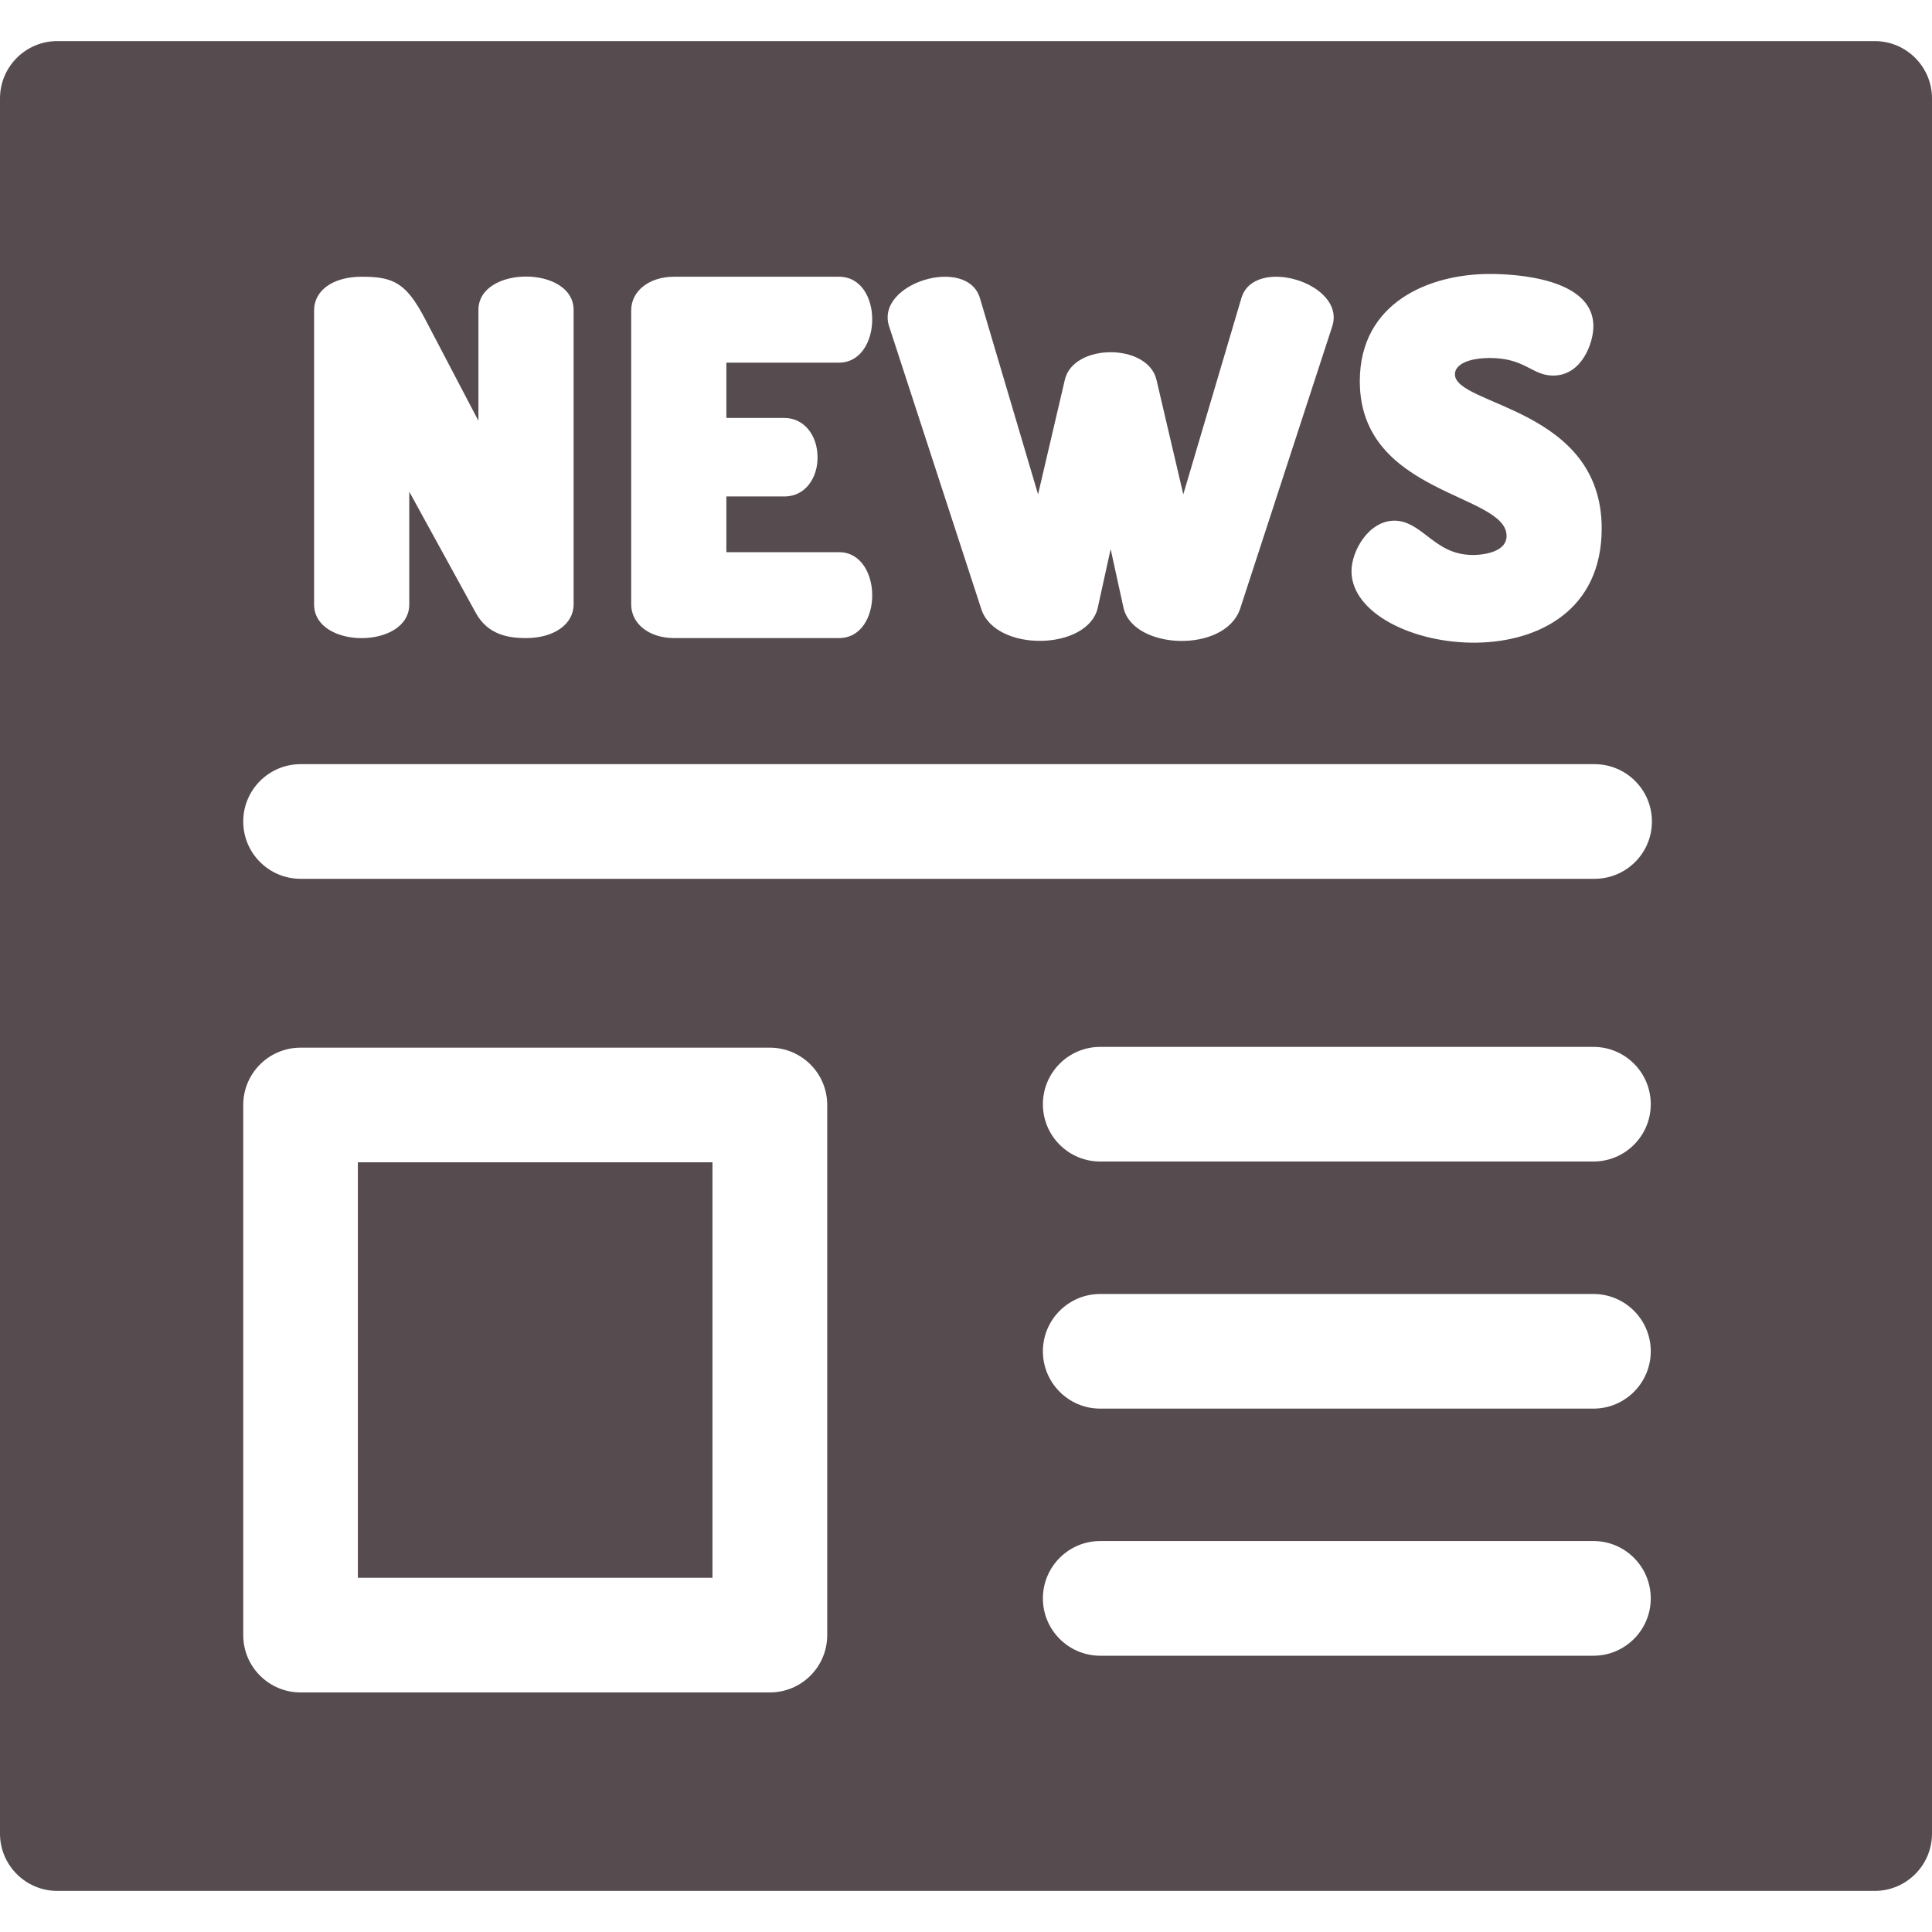 <svg width="30" height="30" viewBox="0 0 30 30" fill="none" xmlns="http://www.w3.org/2000/svg">
<g clip-path="url(#clip0_110_1541)">
<path d="M11.063 18.048H5.557V24.5H11.063V18.048Z" fill="#564B4F"/>
<path d="M29.11 0.638H0.89C0.399 0.638 0 1.037 0 1.528V28.472C0 28.963 0.399 29.362 0.89 29.362H29.11C29.601 29.362 30 28.963 30 28.472V1.528C30 1.037 29.601 0.638 29.11 0.638ZM21.115 5.92C21.115 4.691 22.202 4.254 23.134 4.254C23.511 4.254 24.742 4.313 24.742 5.065C24.742 5.332 24.559 5.832 24.118 5.832C23.787 5.832 23.686 5.559 23.134 5.559C22.805 5.559 22.592 5.659 22.592 5.812C22.592 6.304 24.871 6.326 24.871 8.206C24.871 10.734 20.986 10.186 20.986 8.868C20.986 8.556 21.252 8.085 21.653 8.085C21.853 8.085 22.009 8.206 22.16 8.322C22.349 8.467 22.544 8.618 22.875 8.618C22.928 8.618 23.394 8.61 23.394 8.321C23.394 7.659 21.115 7.685 21.115 5.92ZM15.218 4.635L16.119 7.676L16.534 5.901C16.662 5.326 17.83 5.324 17.959 5.903L18.374 7.676L19.275 4.633C19.467 3.961 20.911 4.396 20.686 5.071L19.256 9.455C19.017 10.15 17.595 10.091 17.446 9.439L17.246 8.526L17.046 9.437C16.894 10.107 15.45 10.133 15.236 9.453L13.807 5.07C13.582 4.396 15.025 3.96 15.218 4.635ZM9.801 4.82C9.801 4.517 10.082 4.297 10.468 4.297H13.027C13.723 4.297 13.709 5.631 13.027 5.631H11.279V6.49H12.179C12.478 6.49 12.695 6.749 12.695 7.106C12.695 7.405 12.518 7.709 12.179 7.709H11.279V8.574H13.027C13.71 8.574 13.722 9.908 13.027 9.908H10.468C10.082 9.908 9.801 9.688 9.801 9.385V4.82ZM4.877 4.82C4.877 4.507 5.174 4.297 5.616 4.297C6.106 4.297 6.306 4.388 6.601 4.954L7.429 6.534V4.813C7.429 4.122 8.907 4.121 8.907 4.813V9.385C8.907 9.693 8.603 9.908 8.168 9.908C7.904 9.908 7.576 9.863 7.386 9.513L6.355 7.635V9.385C6.355 10.083 4.877 10.084 4.877 9.385L4.877 4.82ZM12.845 25.39C12.845 25.882 12.446 26.28 11.954 26.28H4.667C4.176 26.28 3.777 25.882 3.777 25.39V17.158C3.777 16.666 4.176 16.268 4.667 16.268H11.954C12.446 16.268 12.845 16.666 12.845 17.158V25.39ZM24.743 25.71H17.084C16.593 25.71 16.194 25.311 16.194 24.82C16.194 24.328 16.593 23.929 17.084 23.929H24.743C25.234 23.929 25.633 24.328 25.633 24.82C25.633 25.311 25.234 25.71 24.743 25.71ZM24.743 21.873H17.084C16.593 21.873 16.194 21.474 16.194 20.983C16.194 20.491 16.593 20.093 17.084 20.093H24.743C25.234 20.093 25.633 20.491 25.633 20.983C25.633 21.474 25.234 21.873 24.743 21.873ZM24.743 18.036H17.084C16.593 18.036 16.194 17.638 16.194 17.146C16.194 16.655 16.593 16.256 17.084 16.256H24.743C25.234 16.256 25.633 16.654 25.633 17.146C25.633 17.638 25.234 18.036 24.743 18.036ZM24.76 13.646H4.667C4.176 13.646 3.777 13.248 3.777 12.756C3.777 12.265 4.176 11.866 4.667 11.866H24.76C25.252 11.866 25.651 12.265 25.651 12.756C25.651 13.248 25.252 13.646 24.76 13.646Z" fill="#564B4F"/>
</g>
<defs>
<clipPath id="clip0_110_1541">
<rect width="30" height="30" fill="white"/>
</clipPath>
</defs>
</svg>

